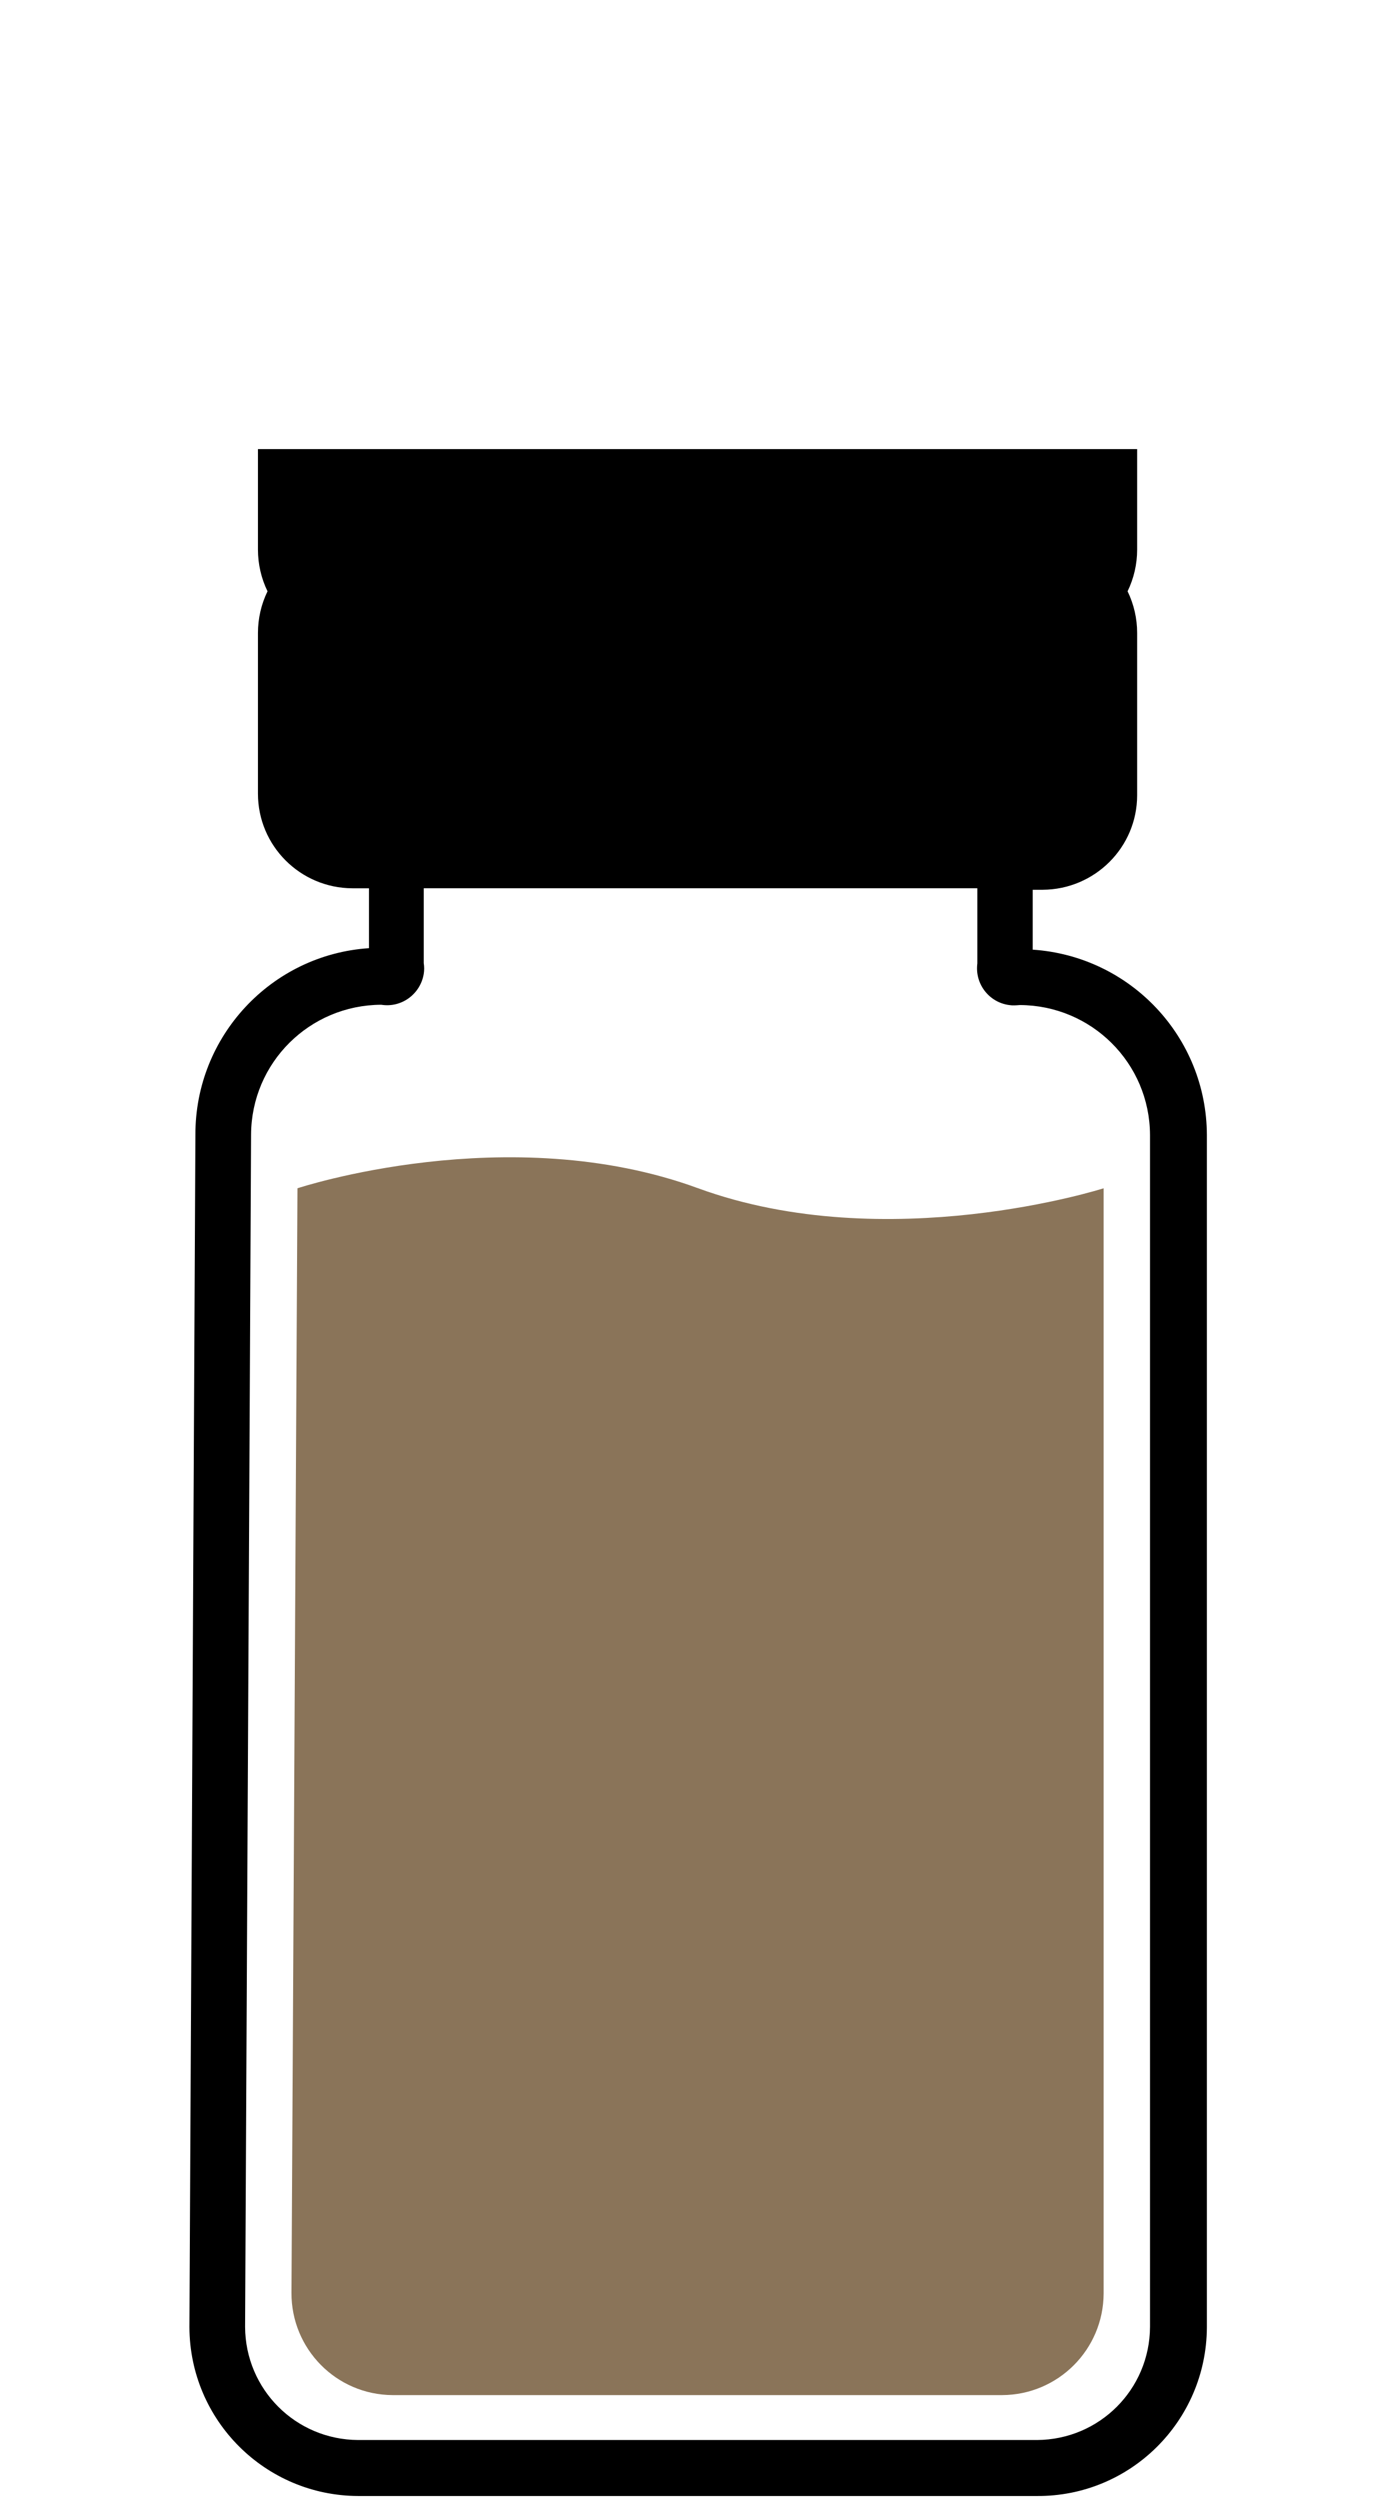 <?xml version="1.0" encoding="UTF-8"?> <!-- Generator: Adobe Illustrator 23.0.3, SVG Export Plug-In . SVG Version: 6.00 Build 0) --> <svg xmlns="http://www.w3.org/2000/svg" xmlns:xlink="http://www.w3.org/1999/xlink" id="Capa_1" x="0px" y="0px" viewBox="0 0 46.65 83.5" style="enable-background:new 0 0 46.65 83.5;" xml:space="preserve"> <style type="text/css"> .st0{fill:#8A7459;} </style> <title>sagoni_cosmeticRecurso 3</title> <g> <g id="info_1_"> <path class="st0" d="M23.33,39.69c-6.35-2.33-13.39,0-13.39,0l-0.2,36.89c-0.01,1.88,1.5,3.41,3.38,3.42c0,0,0.01,0,0.01,0h20.36 c1.87-0.01,3.38-1.52,3.39-3.39V39.69C36.88,39.69,29.66,42,23.33,39.69z"></path> <path d="M34.51,31.72v-2h0.33C36.59,29.71,38,28.3,38,26.56v-5.42c0-0.48-0.11-0.96-0.32-1.39c0.21-0.43,0.32-0.91,0.32-1.39V15 H8.62v3.36c0,0.48,0.11,0.96,0.32,1.39c-0.21,0.43-0.32,0.91-0.32,1.39v5.37c0,1.74,1.41,3.15,3.15,3.16h0.56v2 c-3.27,0.22-5.81,2.95-5.8,6.23l-0.2,39.83c0.01,3.11,2.53,5.63,5.64,5.64h22.68c3.12,0.02,5.66-2.5,5.68-5.62 c0-0.01,0-0.01,0-0.02V37.91C40.32,34.64,37.78,31.94,34.51,31.72z M38.43,77.72c-0.01,2.09-1.69,3.77-3.78,3.78H11.97 c-2.09-0.01-3.77-1.69-3.78-3.78l0.2-39.82c0.01-2.4,1.95-4.33,4.35-4.34c0.68,0.11,1.31-0.36,1.42-1.03 c0.02-0.12,0.02-0.24,0-0.36v-2.5h18.5v2.51c-0.09,0.68,0.39,1.3,1.06,1.39c0.12,0.02,0.24,0.01,0.36,0 c2.4,0.01,4.34,1.94,4.35,4.34L38.43,77.72z"></path> </g> </g> </svg> 